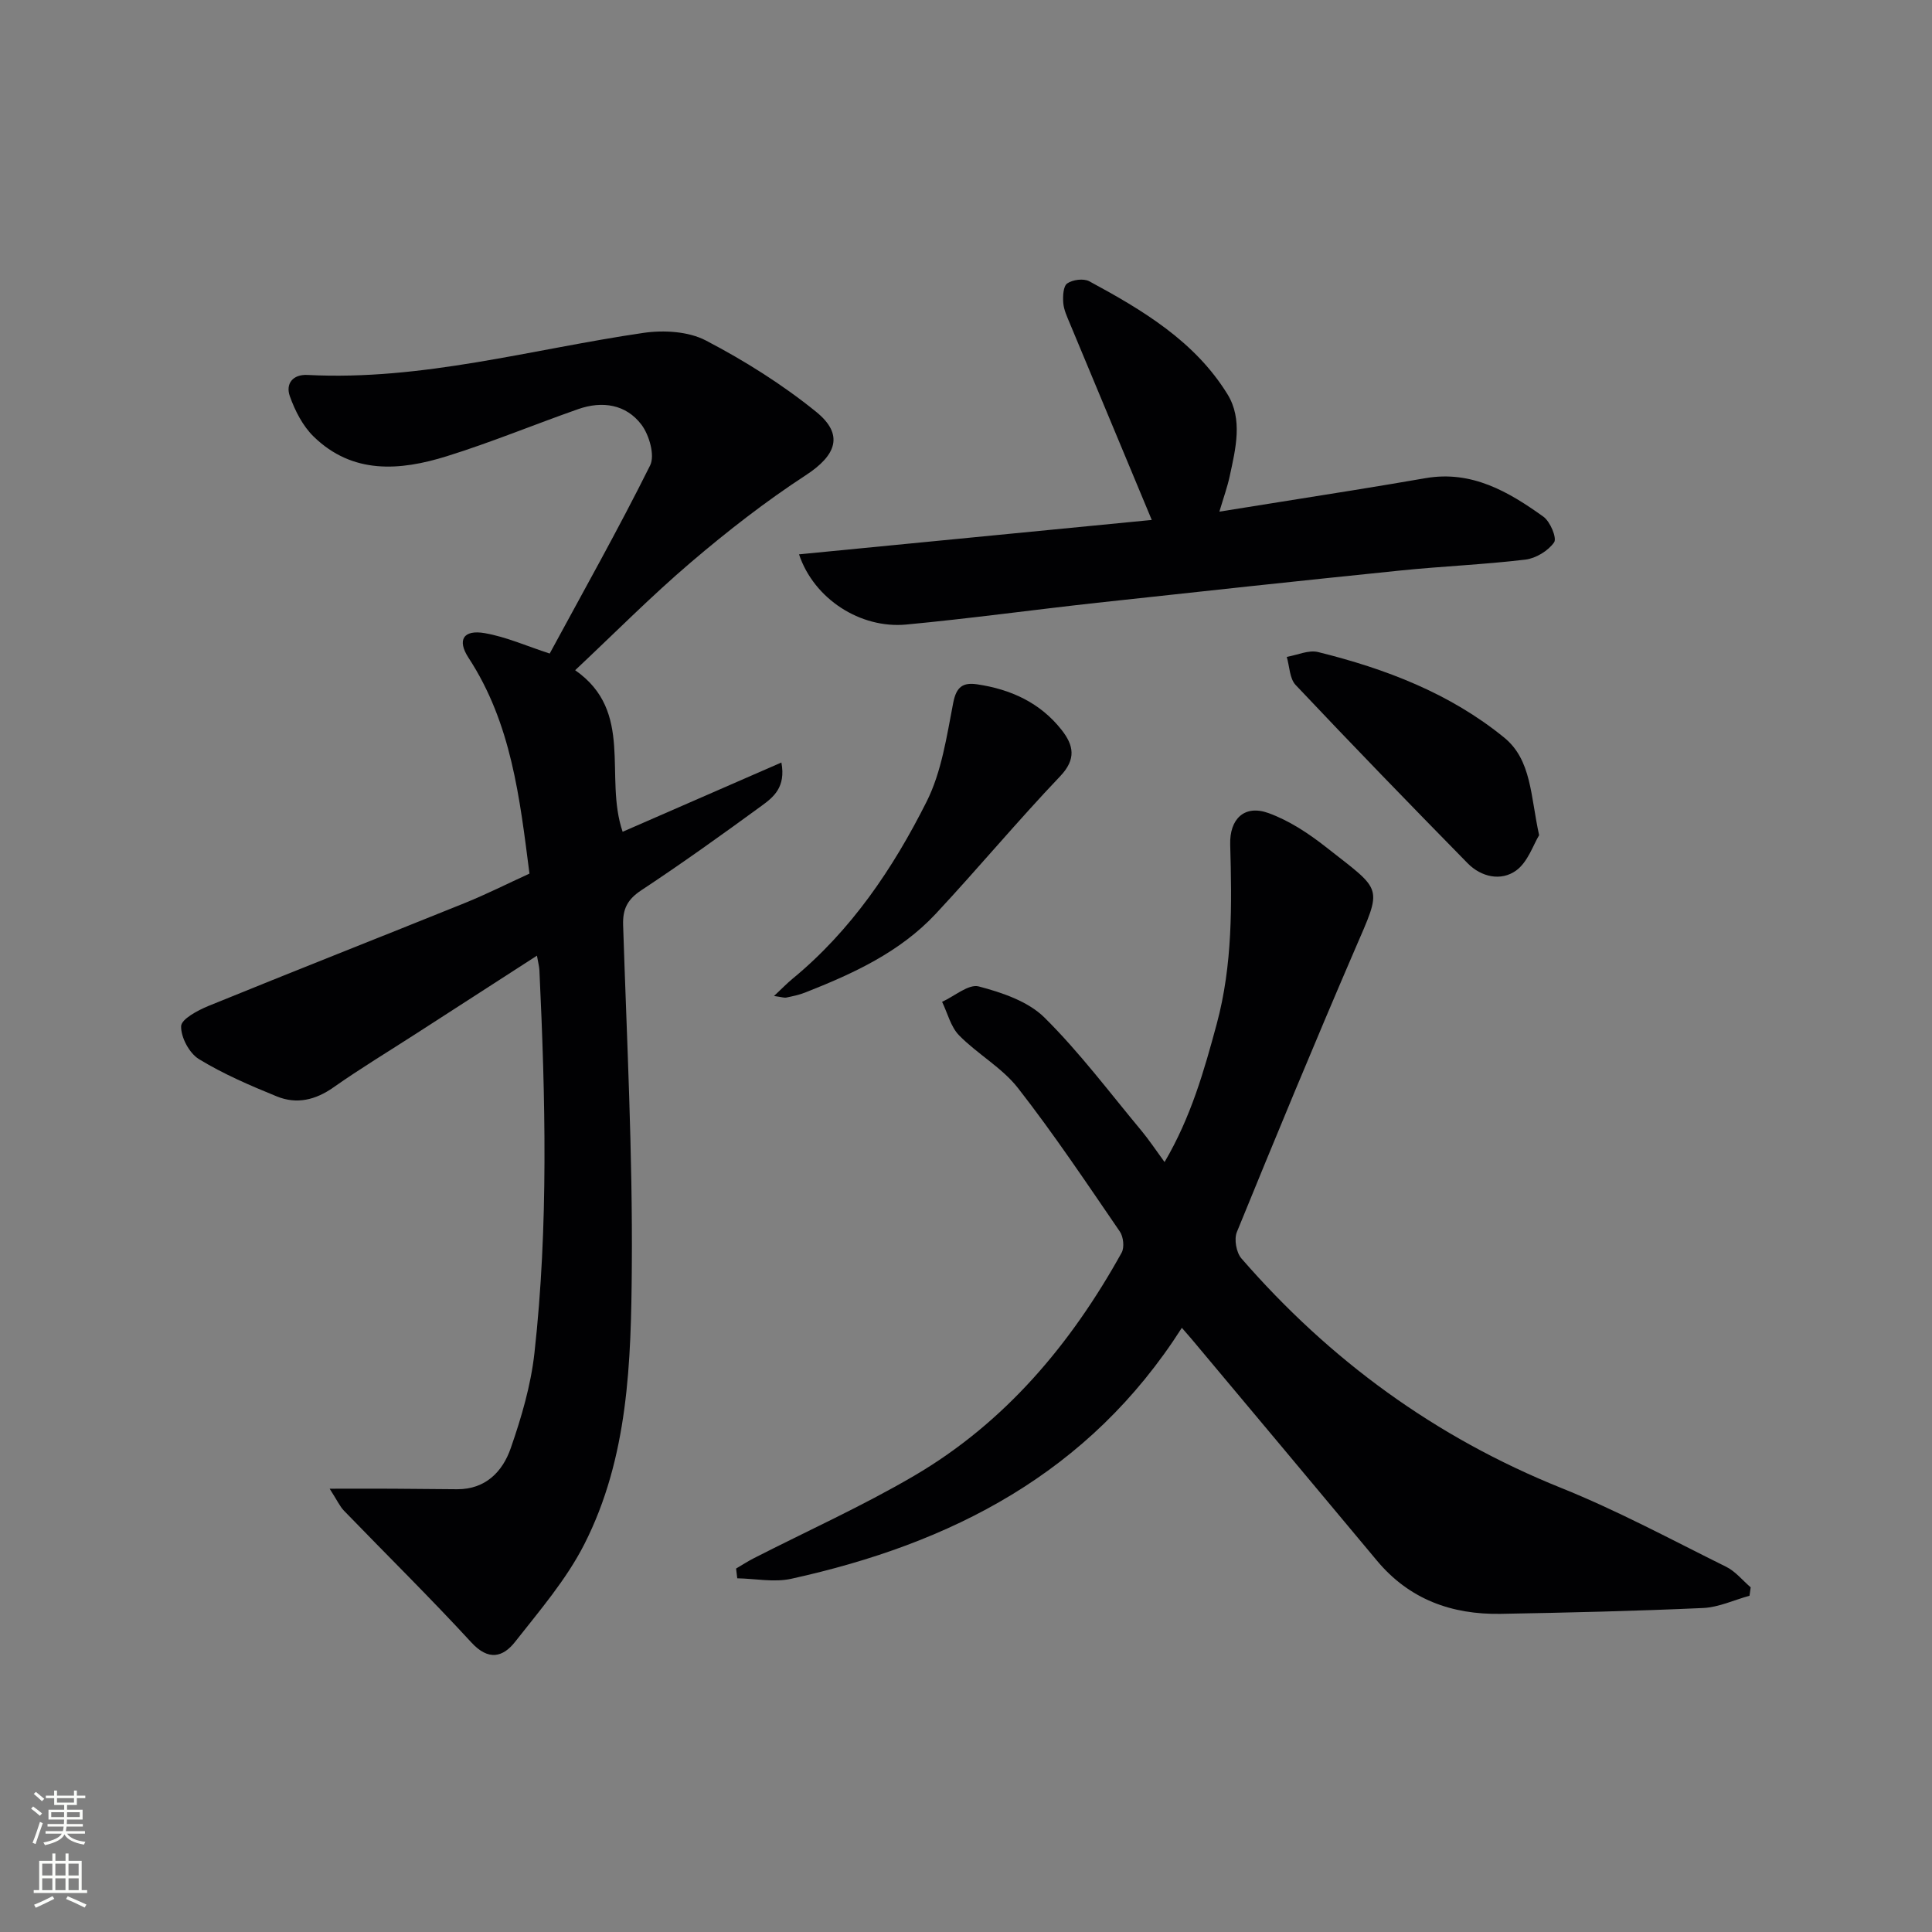 <svg enable-background="new 0 0 400 400" viewBox="0 0 400 400" xmlns="http://www.w3.org/2000/svg"><rect x="0" y="0" width="400" height="400" fill="#808080" stroke="none"/><g fill="#010103"><path d="m119.08 138.76c12.31 8.58 5.92 22.02 9.83 33.45 10.53-4.59 21.41-9.34 32.87-14.34.96 5.13-1.67 7.19-4.08 8.95-8.19 5.98-16.45 11.9-24.91 17.49-2.86 1.89-3.89 3.85-3.78 7.21.76 23.61 1.98 47.23 1.8 70.83-.15 19.55-.69 39.43-9.85 57.4-3.71 7.28-9.22 13.69-14.32 20.18-2.51 3.19-5.51 3.97-9.04.13-8.56-9.3-17.58-18.18-26.37-27.27-.88-.91-1.43-2.16-2.98-4.57 5.03 0 9.02-.02 13 0 4.47.02 8.94.09 13.42.11 5.86.02 9.39-3.65 11.07-8.49 2.22-6.38 4.17-13.03 4.91-19.71 2.93-26.36 2.27-52.81 1.03-79.24-.04-.79-.26-1.57-.51-3.03-8.63 5.57-16.8 10.85-24.98 16.12-5.73 3.7-11.58 7.23-17.15 11.15-3.73 2.63-7.63 3.54-11.73 1.87-5.52-2.25-11.06-4.63-16.12-7.72-2-1.22-3.76-4.53-3.69-6.82.04-1.47 3.45-3.28 5.66-4.19 17.66-7.2 35.41-14.18 53.1-21.32 4.45-1.8 8.75-3.97 13.36-6.08-2.01-15.65-3.74-31.1-12.61-44.67-2.43-3.71-1.07-5.89 3.37-5.11 4.47.78 8.74 2.7 13.43 4.22 6.96-12.86 14.21-25.74 20.79-38.95 1.03-2.07-.18-6.29-1.79-8.43-3.2-4.23-8.12-4.98-13.12-3.22-9.09 3.19-18.01 6.89-27.2 9.75-9.68 3.02-19.48 3.79-27.55-4.07-2.25-2.19-3.86-5.34-4.93-8.35-.92-2.56.57-4.58 3.69-4.41 23.7 1.23 46.4-5.33 69.52-8.71 4.2-.61 9.3-.32 12.93 1.58 8.01 4.18 15.8 9.08 22.81 14.75 5.87 4.75 4.17 9.03-2.15 13.15-8.32 5.43-16.23 11.59-23.79 18.04-8.21 7-15.81 14.69-23.94 22.32z"/><path d="m244.69 274.91c-19.23 30.17-47.8 44.68-80.87 51.96-3.55.78-7.45-.03-11.18-.1-.08-.67-.16-1.35-.24-2.02 1.2-.7 2.37-1.47 3.6-2.1 11.09-5.67 22.49-10.8 33.22-17.08 18.86-11.04 32.49-27.27 43-46.21.61-1.09.37-3.31-.37-4.38-6.87-10.02-13.62-20.14-21.08-29.7-3.3-4.23-8.37-7.02-12.19-10.91-1.74-1.77-2.39-4.6-3.53-6.95 2.56-1.16 5.49-3.74 7.59-3.19 4.82 1.27 10.21 3.08 13.61 6.45 7.28 7.21 13.48 15.51 20.07 23.42 1.57 1.89 2.94 3.96 4.79 6.49 5.47-9.3 8.18-18.9 10.8-28.59 3.3-12.23 3.14-24.68 2.79-37.16-.15-5.23 2.9-8.32 7.93-6.5 4.25 1.54 8.26 4.18 11.85 7 11.94 9.4 11.79 7.87 5.98 21.36-8.35 19.37-16.41 38.86-24.38 58.38-.61 1.48-.12 4.23.93 5.45 18.29 21.07 40.18 37.06 66.21 47.53 11.69 4.7 22.86 10.73 34.17 16.33 1.92.95 3.39 2.81 5.07 4.25-.08.58-.16 1.16-.24 1.74-3.2.88-6.37 2.39-9.6 2.54-13.96.63-27.93.96-41.9 1.21-10.13.18-18.94-2.98-25.64-11.02-12.78-15.33-25.6-30.62-38.41-45.92-.5-.6-1.03-1.19-1.98-2.28z"/><path d="m165.43 114.77c24.95-2.43 49.41-4.82 73.03-7.12-5.77-13.83-11.37-27.25-16.95-40.67-.57-1.38-1.25-2.8-1.37-4.25-.11-1.38-.02-3.47.82-4.05 1.12-.78 3.4-1.08 4.57-.44 11.02 5.95 21.84 12.4 28.61 23.39 3.2 5.19 1.69 11.26.46 16.95-.48 2.23-1.26 4.39-2.14 7.35 9.83-1.57 18.93-3.01 28.03-4.48 4.91-.79 9.81-1.62 14.7-2.46 9.52-1.63 17.14 2.8 24.36 7.99 1.41 1.01 2.83 4.42 2.21 5.31-1.23 1.76-3.78 3.31-5.94 3.57-8.57 1.03-17.21 1.37-25.8 2.25-20.97 2.14-41.93 4.4-62.88 6.69-13.2 1.45-26.36 3.27-39.57 4.51-9.45.86-19.05-5.3-22.14-14.54z"/><path d="m160.25 206.21c1.72-1.61 2.71-2.64 3.8-3.54 12.18-10.02 20.84-22.86 27.79-36.69 3.12-6.2 4.17-13.55 5.52-20.5.65-3.33 2.04-4.22 4.94-3.8 6.97 1.03 13.06 3.8 17.5 9.45 2.49 3.17 3.08 6.03-.31 9.59-8.82 9.26-17.02 19.11-25.75 28.47-7.43 7.96-17.14 12.41-27.09 16.32-1.22.48-2.54.75-3.83 1.02-.44.1-.94-.1-2.57-.32z"/><path d="m318.66 172.92c-1.21 1.97-2.33 5.56-4.77 7.32-3.13 2.25-7.23 1.35-10.04-1.52-11.97-12.2-23.87-24.47-35.6-36.9-1.26-1.33-1.26-3.85-1.84-5.82 2.17-.37 4.52-1.48 6.48-1 13.96 3.45 27.32 8.55 38.56 17.73 5.67 4.64 5.42 12.1 7.21 20.19z"/></g><path d="m6.44 374.46.42-.45c.65.47 1.27.95 1.85 1.44l-.45.49c-.65-.56-1.25-1.06-1.82-1.48m.93 7.33-.63-.26c.55-1.36 1.05-2.8 1.53-4.33.19.1.38.19.59.27-.47 1.29-.96 2.73-1.49 4.32m-.38-10.38.44-.42c.43.34 1.01.82 1.74 1.44l-.49.49c-.53-.51-1.09-1.01-1.69-1.51m2.5.35h1.72v-1.04h.59v1.04h3.52v-1.04h.59v1.04h1.75v.53h-1.75v1.42h-2.03v.97h3.22v2.03h-3.24c0 .35-.01.66-.03.93h3.32v.53h-3.37c-.03.27-.08.58-.15.94h3.96v.53h-3.71c.67.92 1.93 1.48 3.79 1.68-.13.24-.23.44-.29.59-2.13-.38-3.48-1.08-4.04-2.12-.43.97-1.77 1.72-4.03 2.23-.09-.19-.2-.37-.33-.55 2.1-.42 3.37-1.03 3.81-1.83h-3.36v-.53h3.58c.08-.29.13-.61.16-.94h-3.33v-.53h3.39c.02-.27.04-.58.04-.93h-3.23v-2.03h3.25v-.97h-2.07v-1.42h-1.73zm1.12 3.44v1h2.65c.01-.3.02-.44.01-.4v-.25-.35zm1.19-2h3.52v-.91h-3.52zm4.71 2h-2.63v.59c0 .15-.01.28-.01.4h2.64z" fill="#fbfcfa"/><path d="m13.56 383.74h.63v1.52h2.72v6.07h1.13v.6h-11.06v-.6h1.13v-6.07h2.73v-1.52h.63v1.52h2.1v-1.52zm-2.69 8.83.38.56c-1.24.63-2.53 1.25-3.85 1.85-.1-.21-.21-.42-.34-.63 1.37-.55 2.63-1.15 3.81-1.78m-2.13-4.27h2.1v-2.45h-2.1zm0 3.04h2.1v-2.46h-2.1zm2.72-3.04h2.1v-2.45h-2.1zm0 3.04h2.1v-2.46h-2.1zm6.07 3.6c-1.41-.71-2.7-1.3-3.86-1.78l.35-.56c1.45.62 2.75 1.19 3.88 1.72zm-1.25-9.09h-2.1v2.45h2.1zm-2.09 5.49h2.1v-2.46h-2.1z" fill="#fbfcfa"/></svg>